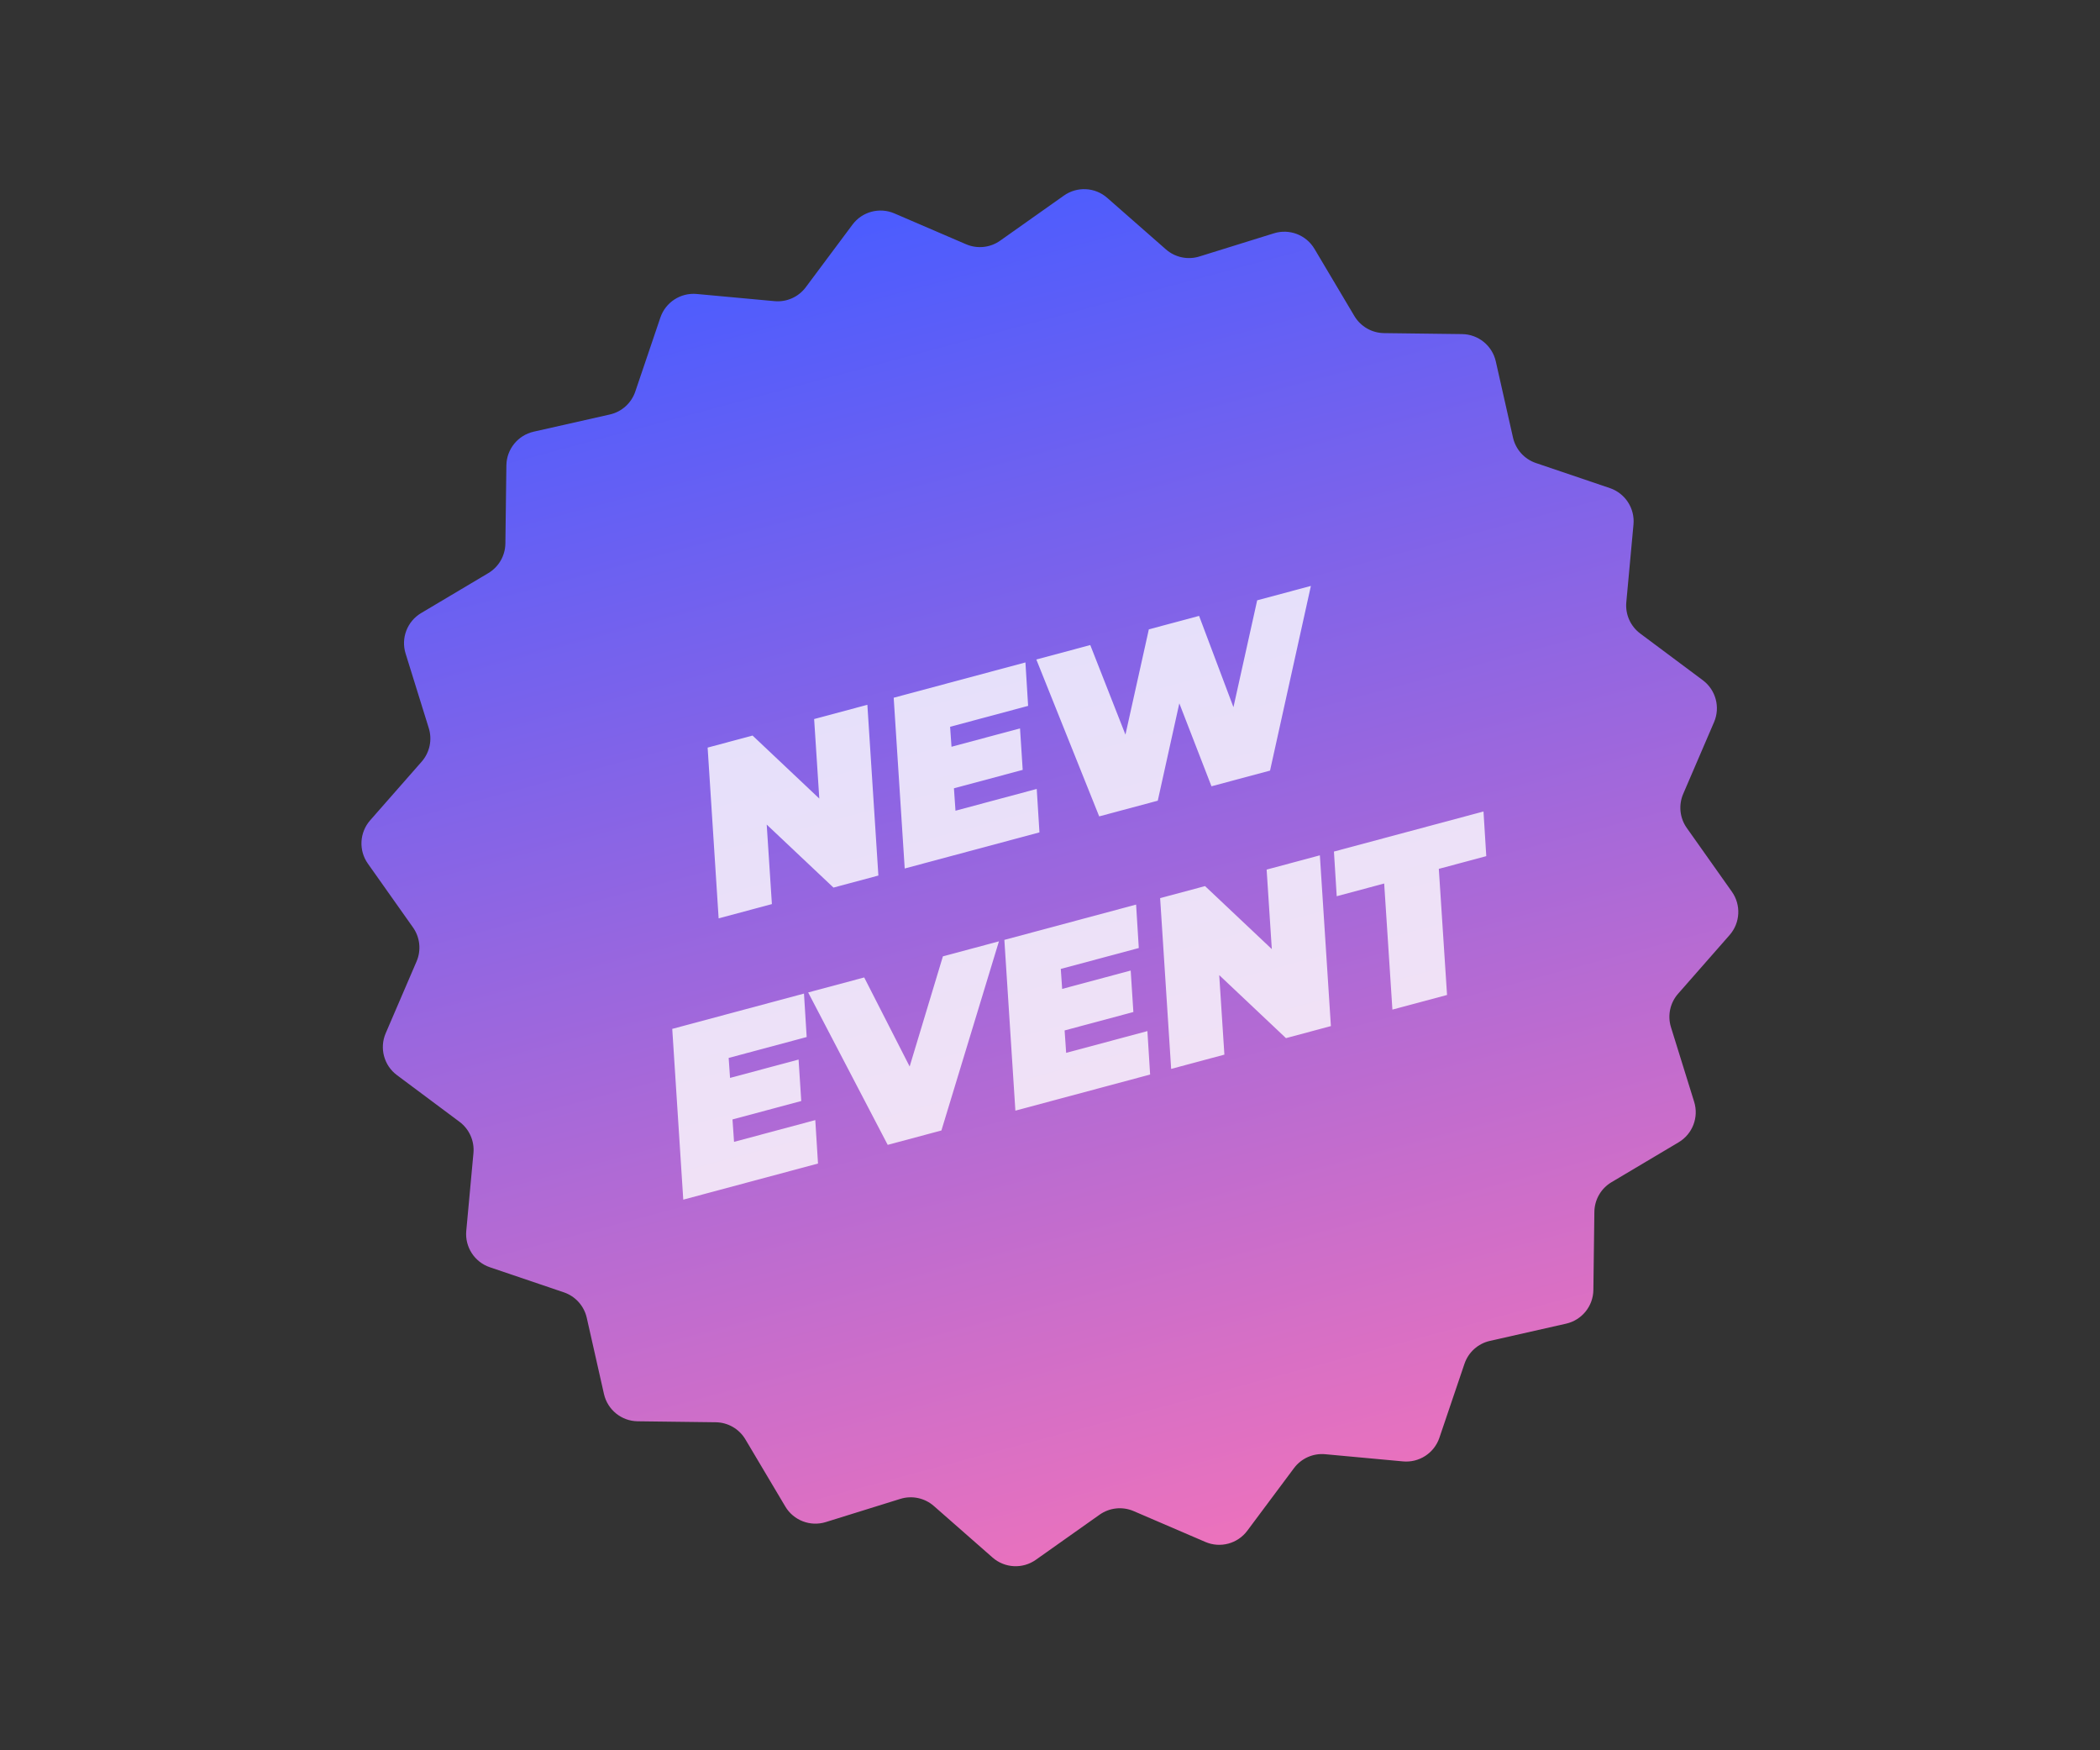<svg width="120" height="100" viewBox="0 0 120 100" fill="none" xmlns="http://www.w3.org/2000/svg">
  <rect x="0" y="0" width="120" height="100" fill="#333333" stroke="none"/>
  <path d="M48.713 12.834C49.266 12.092 50.256 11.827 51.106 12.192L55.206 13.956C55.846 14.231 56.583 14.153 57.151 13.751L60.795 11.174C61.55 10.64 62.574 10.693 63.269 11.304L66.624 14.248C67.147 14.707 67.872 14.861 68.537 14.654L72.799 13.329C73.682 13.054 74.639 13.422 75.112 14.217L77.392 18.054C77.748 18.652 78.39 19.023 79.086 19.032L83.549 19.088C84.474 19.1 85.27 19.745 85.474 20.647L86.457 25.001C86.611 25.68 87.107 26.231 87.766 26.454L91.993 27.887C92.869 28.184 93.427 29.044 93.342 29.965L92.932 34.409C92.868 35.103 93.17 35.78 93.728 36.196L97.305 38.865C98.046 39.419 98.312 40.408 97.946 41.258L96.183 45.358C95.908 45.998 95.985 46.735 96.387 47.303L98.965 50.947C99.499 51.703 99.445 52.726 98.835 53.422L95.891 56.776C95.431 57.299 95.277 58.024 95.484 58.689L96.809 62.951C97.084 63.834 96.717 64.791 95.921 65.264L92.085 67.544C91.486 67.9 91.116 68.542 91.107 69.238L91.05 73.701C91.038 74.626 90.394 75.422 89.491 75.626L85.138 76.61C84.458 76.763 83.908 77.259 83.684 77.918L82.251 82.145C81.954 83.022 81.095 83.58 80.173 83.495L75.729 83.085C75.036 83.02 74.359 83.322 73.942 83.88L71.273 87.457C70.72 88.199 69.73 88.464 68.88 88.098L64.78 86.335C64.14 86.06 63.404 86.137 62.835 86.539L59.191 89.117C58.436 89.651 57.412 89.597 56.717 88.987L53.363 86.043C52.839 85.584 52.114 85.43 51.45 85.636L47.188 86.962C46.304 87.236 45.347 86.869 44.875 86.074L42.594 82.237C42.238 81.638 41.597 81.268 40.9 81.259L36.438 81.203C35.512 81.191 34.716 80.546 34.512 79.643L33.529 75.29C33.375 74.611 32.88 74.06 32.22 73.836L27.993 72.403C27.117 72.106 26.559 71.247 26.644 70.326L27.054 65.881C27.118 65.188 26.817 64.511 26.259 64.094L22.681 61.425C21.94 60.872 21.674 59.882 22.04 59.032L23.803 54.932C24.079 54.293 24.001 53.556 23.599 52.987L21.022 49.343C20.487 48.588 20.541 47.565 21.151 46.869L24.096 43.515C24.555 42.991 24.709 42.267 24.502 41.602L23.177 37.34C22.902 36.456 23.269 35.5 24.065 35.027L27.901 32.746C28.5 32.391 28.87 31.749 28.879 31.053L28.936 26.59C28.948 25.665 29.593 24.868 30.495 24.664L34.849 23.681C35.528 23.528 36.078 23.032 36.302 22.372L37.735 18.145C38.032 17.269 38.892 16.711 39.813 16.796L44.257 17.206C44.951 17.27 45.627 16.969 46.044 16.411L48.713 12.834Z" fill="url(#paint0_linear_2004_13143)"/>
  <path opacity="0.8" d="M49.564 40.267L50.193 50.023L47.627 50.711L43.812 47.111L44.108 51.654L41.065 52.469L40.436 42.713L43.003 42.025L46.817 45.625L46.522 41.082L49.564 40.267ZM54.292 41.524L54.371 42.665L58.287 41.616L58.44 43.986L54.511 45.038L54.599 46.319L59.242 45.075L59.397 47.557L51.698 49.62L51.068 39.864L58.596 37.847L58.75 40.329L54.292 41.524ZM74.908 33.476L72.574 44.027L69.227 44.923L67.39 40.184L66.158 45.746L62.811 46.643L59.219 37.68L62.301 36.854L64.311 41.973L65.648 35.957L68.519 35.188L70.483 40.404L71.839 34.298L74.908 33.476ZM41.638 60.444L41.717 61.585L45.633 60.536L45.786 62.905L41.857 63.958L41.945 65.239L46.588 63.995L46.743 66.477L39.044 68.54L38.414 58.784L45.942 56.767L46.096 59.249L41.638 60.444ZM57.082 53.782L53.795 64.588L50.726 65.41L46.181 56.703L49.383 55.845L51.98 60.934L53.88 54.64L57.082 53.782ZM60.616 55.358L60.695 56.5L64.611 55.451L64.764 57.82L60.835 58.873L60.923 60.154L65.566 58.91L65.721 61.392L58.022 63.455L57.392 53.699L64.92 51.682L65.074 54.164L60.616 55.358ZM75.421 48.868L76.051 58.624L73.484 59.312L69.67 55.712L69.965 60.255L66.923 61.07L66.293 51.313L68.86 50.626L72.675 54.226L72.379 49.683L75.421 48.868ZM79.096 50.478L76.384 51.205L76.225 48.653L84.771 46.363L84.93 48.915L82.218 49.641L82.688 56.846L79.566 57.682L79.096 50.478Z" fill="white"/>
  <defs>
    <linearGradient id="paint0_linear_2004_13143" x1="49.657" y1="11.569" x2="70.33" y2="88.722" gradientUnits="userSpaceOnUse">
      <stop stop-color="#4A5CFF"/>
      <stop offset="1" stop-color="#ED72BC"/>
    </linearGradient>
  </defs>
</svg>

